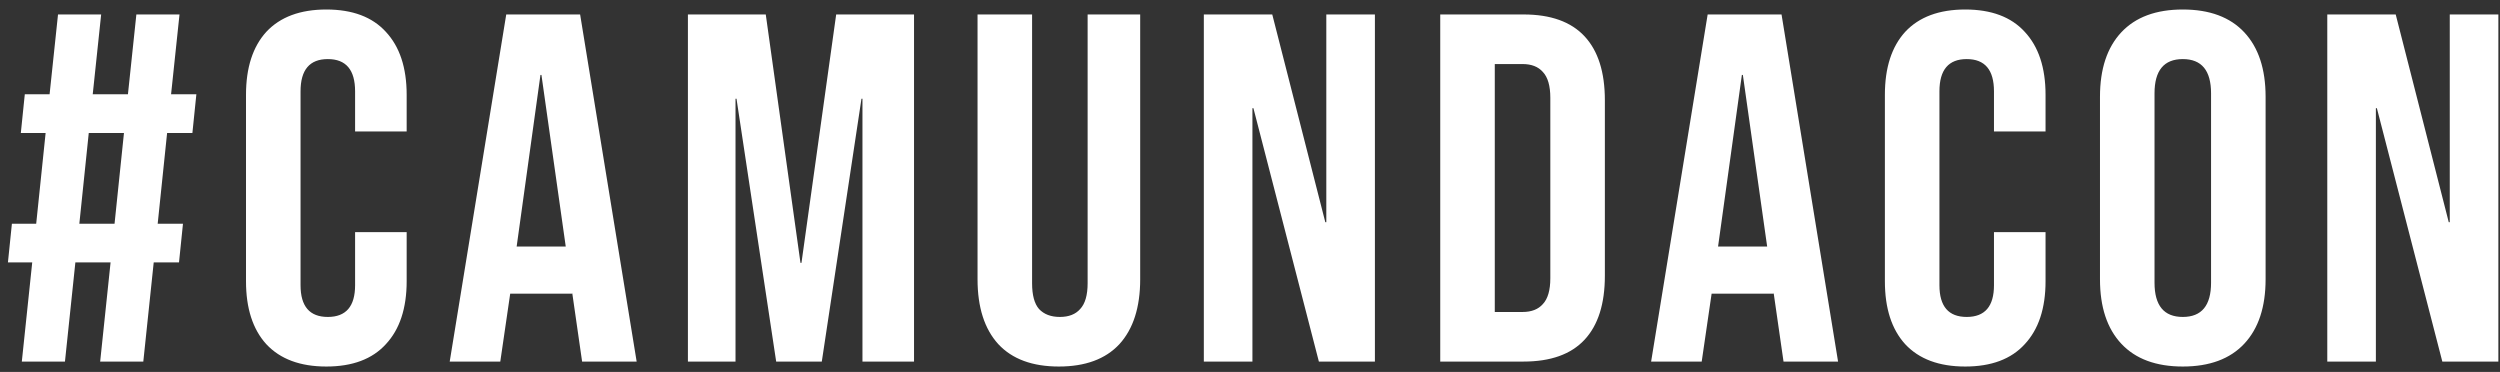 <svg xmlns="http://www.w3.org/2000/svg" width="242" height="36" viewBox="0 0 242 36" fill="none"><rect x="0" y="0" width="242" height="36" fill="#333333" stroke="none"/><path d="M3.12 25.4H0.768L1.152 21.656H3.504L4.416 12.872H2.016L2.4 9.128H4.8L5.616 1.4H9.792L8.976 9.128H12.384L13.2 1.4H17.376L16.56 9.128H19.008L18.624 12.872H16.176L15.264 21.656H17.712L17.328 25.4H14.88L13.872 35H9.696L10.704 25.4H7.296L6.288 35H2.112L3.12 25.4ZM11.088 21.656L12 12.872H8.592L7.68 21.656H11.088ZM31.589 35.48C29.061 35.48 27.125 34.76 25.781 33.32C24.469 31.88 23.813 29.848 23.813 27.224V9.176C23.813 6.552 24.469 4.52 25.781 3.08C27.125 1.64 29.061 0.92 31.589 0.92C34.117 0.92 36.037 1.64 37.349 3.08C38.693 4.52 39.365 6.552 39.365 9.176V12.728H34.373V8.84C34.373 6.76 33.493 5.72 31.733 5.72C29.973 5.72 29.093 6.76 29.093 8.84V27.608C29.093 29.656 29.973 30.68 31.733 30.68C33.493 30.68 34.373 29.656 34.373 27.608V22.472H39.365V27.224C39.365 29.848 38.693 31.88 37.349 33.32C36.037 34.76 34.117 35.48 31.589 35.48ZM49.004 1.4H56.156L61.628 35H56.348L55.388 28.328V28.424H49.388L48.428 35H43.532L49.004 1.4ZM54.764 23.864L52.412 7.256H52.316L50.012 23.864H54.764ZM66.59 1.4H74.126L77.486 25.448H77.582L80.942 1.4H88.478V35H83.486V9.56H83.39L79.55 35H75.134L71.294 9.56H71.198V35H66.59V1.4ZM102.498 35.48C99.938 35.48 97.986 34.76 96.642 33.32C95.298 31.848 94.626 29.752 94.626 27.032V1.4H99.906V27.416C99.906 28.568 100.13 29.4 100.578 29.912C101.058 30.424 101.73 30.68 102.594 30.68C103.458 30.68 104.114 30.424 104.562 29.912C105.042 29.4 105.282 28.568 105.282 27.416V1.4H110.37V27.032C110.37 29.752 109.698 31.848 108.354 33.32C107.01 34.76 105.058 35.48 102.498 35.48ZM116.531 1.4H123.155L128.291 21.512H128.387V1.4H133.091V35H127.667L121.331 10.472H121.235V35H116.531V1.4ZM139.415 1.4H147.479C150.103 1.4 152.071 2.104 153.383 3.512C154.695 4.92 155.351 6.984 155.351 9.704V26.696C155.351 29.416 154.695 31.48 153.383 32.888C152.071 34.296 150.103 35 147.479 35H139.415V1.4ZM147.383 30.2C148.247 30.2 148.903 29.944 149.351 29.432C149.831 28.92 150.071 28.088 150.071 26.936V9.464C150.071 8.312 149.831 7.48 149.351 6.968C148.903 6.456 148.247 6.2 147.383 6.2H144.695V30.2H147.383ZM165.301 1.4H172.453L177.925 35H172.645L171.685 28.328V28.424H165.685L164.725 35H159.829L165.301 1.4ZM171.061 23.864L168.709 7.256H168.613L166.309 23.864H171.061ZM190.233 35.48C187.705 35.48 185.769 34.76 184.425 33.32C183.113 31.88 182.457 29.848 182.457 27.224V9.176C182.457 6.552 183.113 4.52 184.425 3.08C185.769 1.64 187.705 0.92 190.233 0.92C192.761 0.92 194.681 1.64 195.993 3.08C197.337 4.52 198.009 6.552 198.009 9.176V12.728H193.017V8.84C193.017 6.76 192.137 5.72 190.377 5.72C188.617 5.72 187.737 6.76 187.737 8.84V27.608C187.737 29.656 188.617 30.68 190.377 30.68C192.137 30.68 193.017 29.656 193.017 27.608V22.472H198.009V27.224C198.009 29.848 197.337 31.88 195.993 33.32C194.681 34.76 192.761 35.48 190.233 35.48ZM211.294 35.48C208.702 35.48 206.718 34.744 205.342 33.272C203.966 31.8 203.278 29.72 203.278 27.032V9.368C203.278 6.68 203.966 4.6 205.342 3.128C206.718 1.656 208.702 0.92 211.294 0.92C213.886 0.92 215.87 1.656 217.246 3.128C218.622 4.6 219.31 6.68 219.31 9.368V27.032C219.31 29.72 218.622 31.8 217.246 33.272C215.87 34.744 213.886 35.48 211.294 35.48ZM211.294 30.68C213.118 30.68 214.03 29.576 214.03 27.368V9.032C214.03 6.824 213.118 5.72 211.294 5.72C209.47 5.72 208.558 6.824 208.558 9.032V27.368C208.558 29.576 209.47 30.68 211.294 30.68ZM225.281 1.4H231.905L237.041 21.512H237.137V1.4H241.841V35H236.417L230.081 10.472H229.985V35H225.281V1.4Z" fill="white"></path></svg>